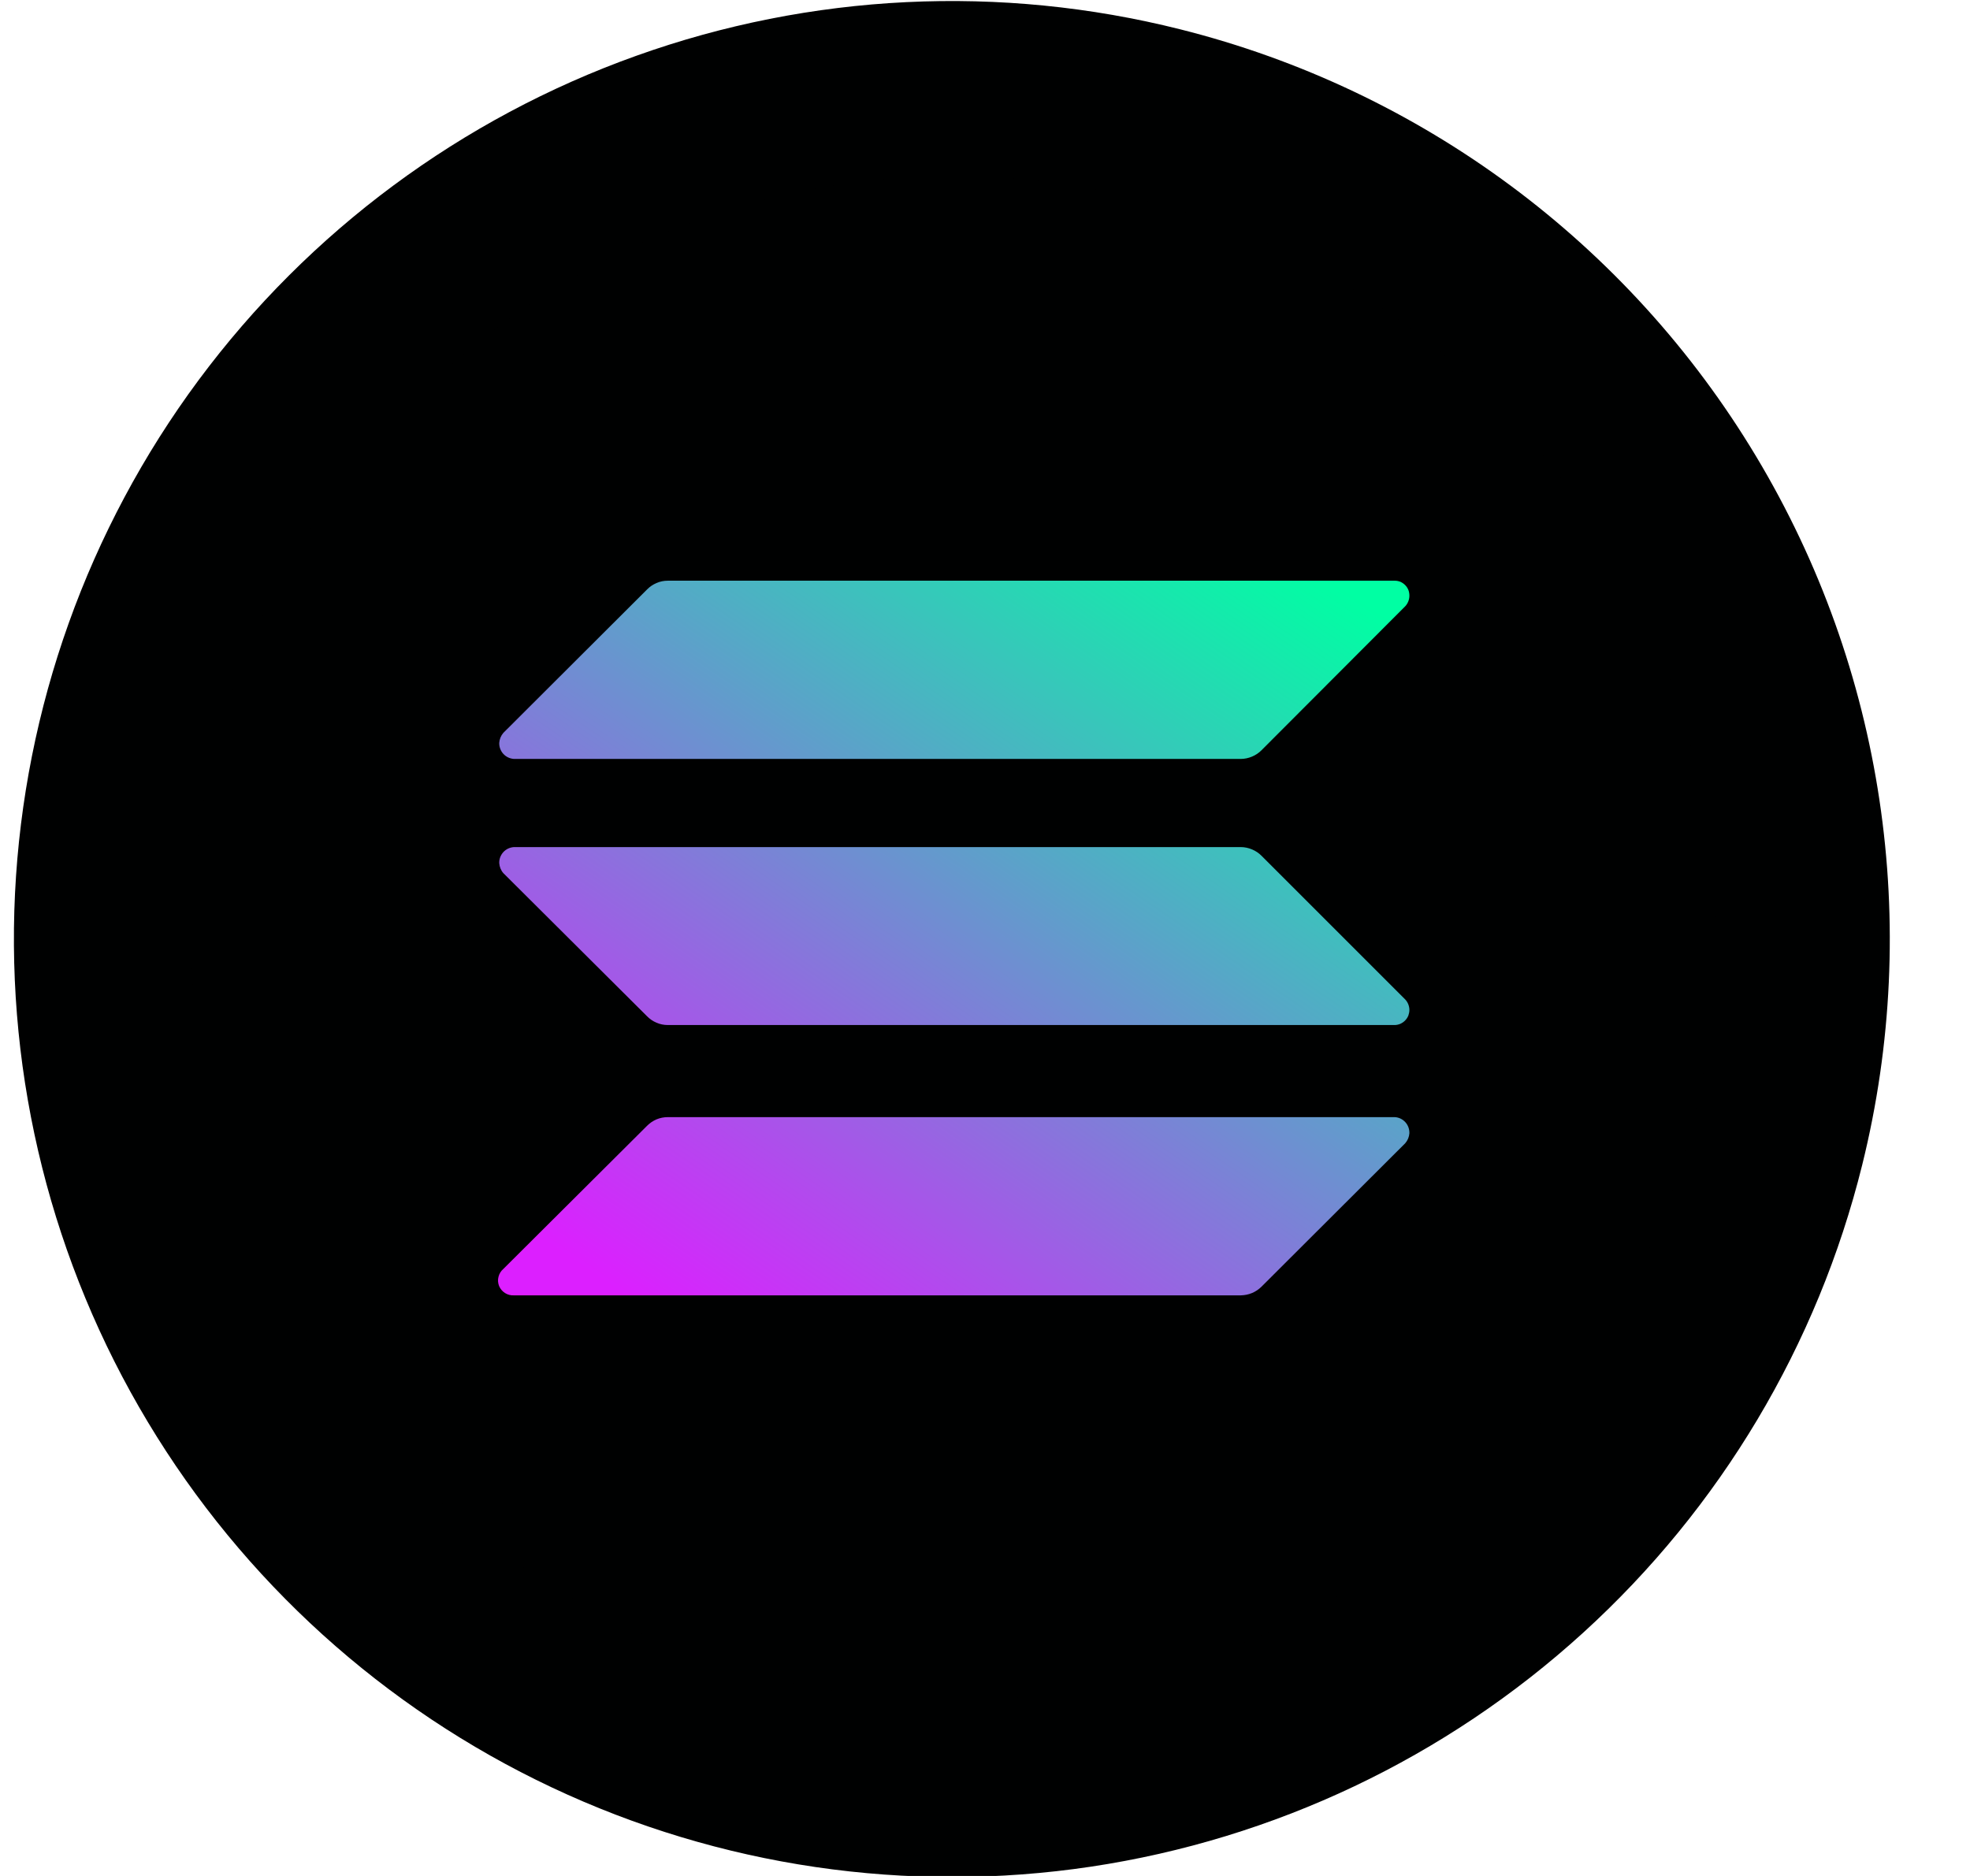 <svg width="21" height="20" viewBox="0 0 21 20" fill="none" xmlns="http://www.w3.org/2000/svg">
<path d="M19.851 12.419C19.375 14.34 18.339 16.076 16.875 17.408C15.412 18.74 13.586 19.607 11.629 19.901C9.672 20.194 7.672 19.9 5.882 19.056C4.092 18.212 2.593 16.855 1.575 15.159C0.556 13.462 0.064 11.501 0.16 9.524C0.257 7.548 0.937 5.644 2.116 4.054C3.295 2.465 4.919 1.261 6.782 0.595C8.645 -0.072 10.664 -0.17 12.583 0.313C15.15 0.958 17.357 2.594 18.719 4.864C20.081 7.133 20.488 9.85 19.851 12.419Z" fill="#000101"/>
<path d="M18.045 11.966C17.657 13.525 16.814 14.935 15.625 16.015C14.436 17.096 12.953 17.8 11.364 18.038C9.774 18.275 8.15 18.036 6.697 17.351C5.243 16.665 4.026 15.564 3.198 14.186C2.371 12.809 1.971 11.216 2.048 9.611C2.125 8.006 2.677 6.459 3.633 5.168C4.589 3.876 5.907 2.897 7.419 2.354C8.932 1.811 10.571 1.73 12.13 2.119C14.22 2.641 16.017 3.971 17.126 5.818C18.235 7.664 18.566 9.876 18.045 11.966Z" fill="#000101"/>
<path d="M6.897 12.003C6.926 11.974 6.96 11.95 6.998 11.934C7.036 11.918 7.077 11.91 7.119 11.91H14.867C14.911 11.912 14.951 11.931 14.981 11.964C15.01 11.996 15.025 12.038 15.024 12.082C15.021 12.121 15.006 12.158 14.98 12.188L13.449 13.716C13.42 13.745 13.385 13.769 13.347 13.785C13.309 13.801 13.268 13.809 13.227 13.81H5.478C5.445 13.812 5.411 13.803 5.383 13.785C5.355 13.767 5.333 13.741 5.32 13.71C5.308 13.679 5.305 13.644 5.314 13.612C5.322 13.579 5.34 13.55 5.366 13.528L6.897 12.003Z" fill="url(#paint0_linear_4991_4)"/>
<path d="M6.897 6.285C6.926 6.255 6.96 6.232 6.998 6.216C7.036 6.199 7.077 6.191 7.119 6.191H14.867C14.889 6.191 14.909 6.195 14.929 6.203C14.948 6.212 14.966 6.224 14.98 6.239C14.995 6.254 15.006 6.272 15.014 6.292C15.021 6.311 15.024 6.332 15.024 6.353C15.023 6.394 15.008 6.433 14.98 6.463L13.449 7.997C13.42 8.027 13.385 8.05 13.347 8.066C13.309 8.082 13.268 8.091 13.227 8.091H5.478C5.435 8.088 5.394 8.069 5.365 8.037C5.336 8.005 5.32 7.962 5.322 7.919C5.325 7.88 5.34 7.843 5.366 7.813L6.897 6.285Z" fill="url(#paint1_linear_4991_4)"/>
<path d="M13.449 9.125C13.42 9.095 13.385 9.072 13.347 9.056C13.309 9.04 13.268 9.031 13.227 9.031H5.478C5.435 9.034 5.394 9.053 5.365 9.085C5.336 9.117 5.32 9.16 5.322 9.203C5.325 9.242 5.34 9.28 5.366 9.309L6.897 10.834C6.926 10.864 6.96 10.887 6.998 10.903C7.036 10.92 7.077 10.928 7.119 10.928H14.867C14.888 10.928 14.909 10.923 14.928 10.915C14.947 10.906 14.965 10.894 14.979 10.879C14.994 10.864 15.005 10.846 15.013 10.827C15.02 10.807 15.024 10.787 15.024 10.766C15.023 10.725 15.008 10.686 14.98 10.656L13.449 9.125Z" fill="url(#paint2_linear_4991_4)"/>
<defs>
<linearGradient id="paint0_linear_4991_4" x1="14.558" y1="6.422" x2="8.605" y2="15.149" gradientUnits="userSpaceOnUse">
<stop stop-color="#00FFA3"/>
<stop offset="1" stop-color="#DC1FFF"/>
</linearGradient>
<linearGradient id="paint1_linear_4991_4" x1="11.899" y1="4.607" x2="5.946" y2="13.334" gradientUnits="userSpaceOnUse">
<stop stop-color="#00FFA3"/>
<stop offset="1" stop-color="#DC1FFF"/>
</linearGradient>
<linearGradient id="paint2_linear_4991_4" x1="13.224" y1="5.509" x2="7.27" y2="14.237" gradientUnits="userSpaceOnUse">
<stop stop-color="#00FFA3"/>
<stop offset="1" stop-color="#DC1FFF"/>
</linearGradient>
</defs>
</svg>
